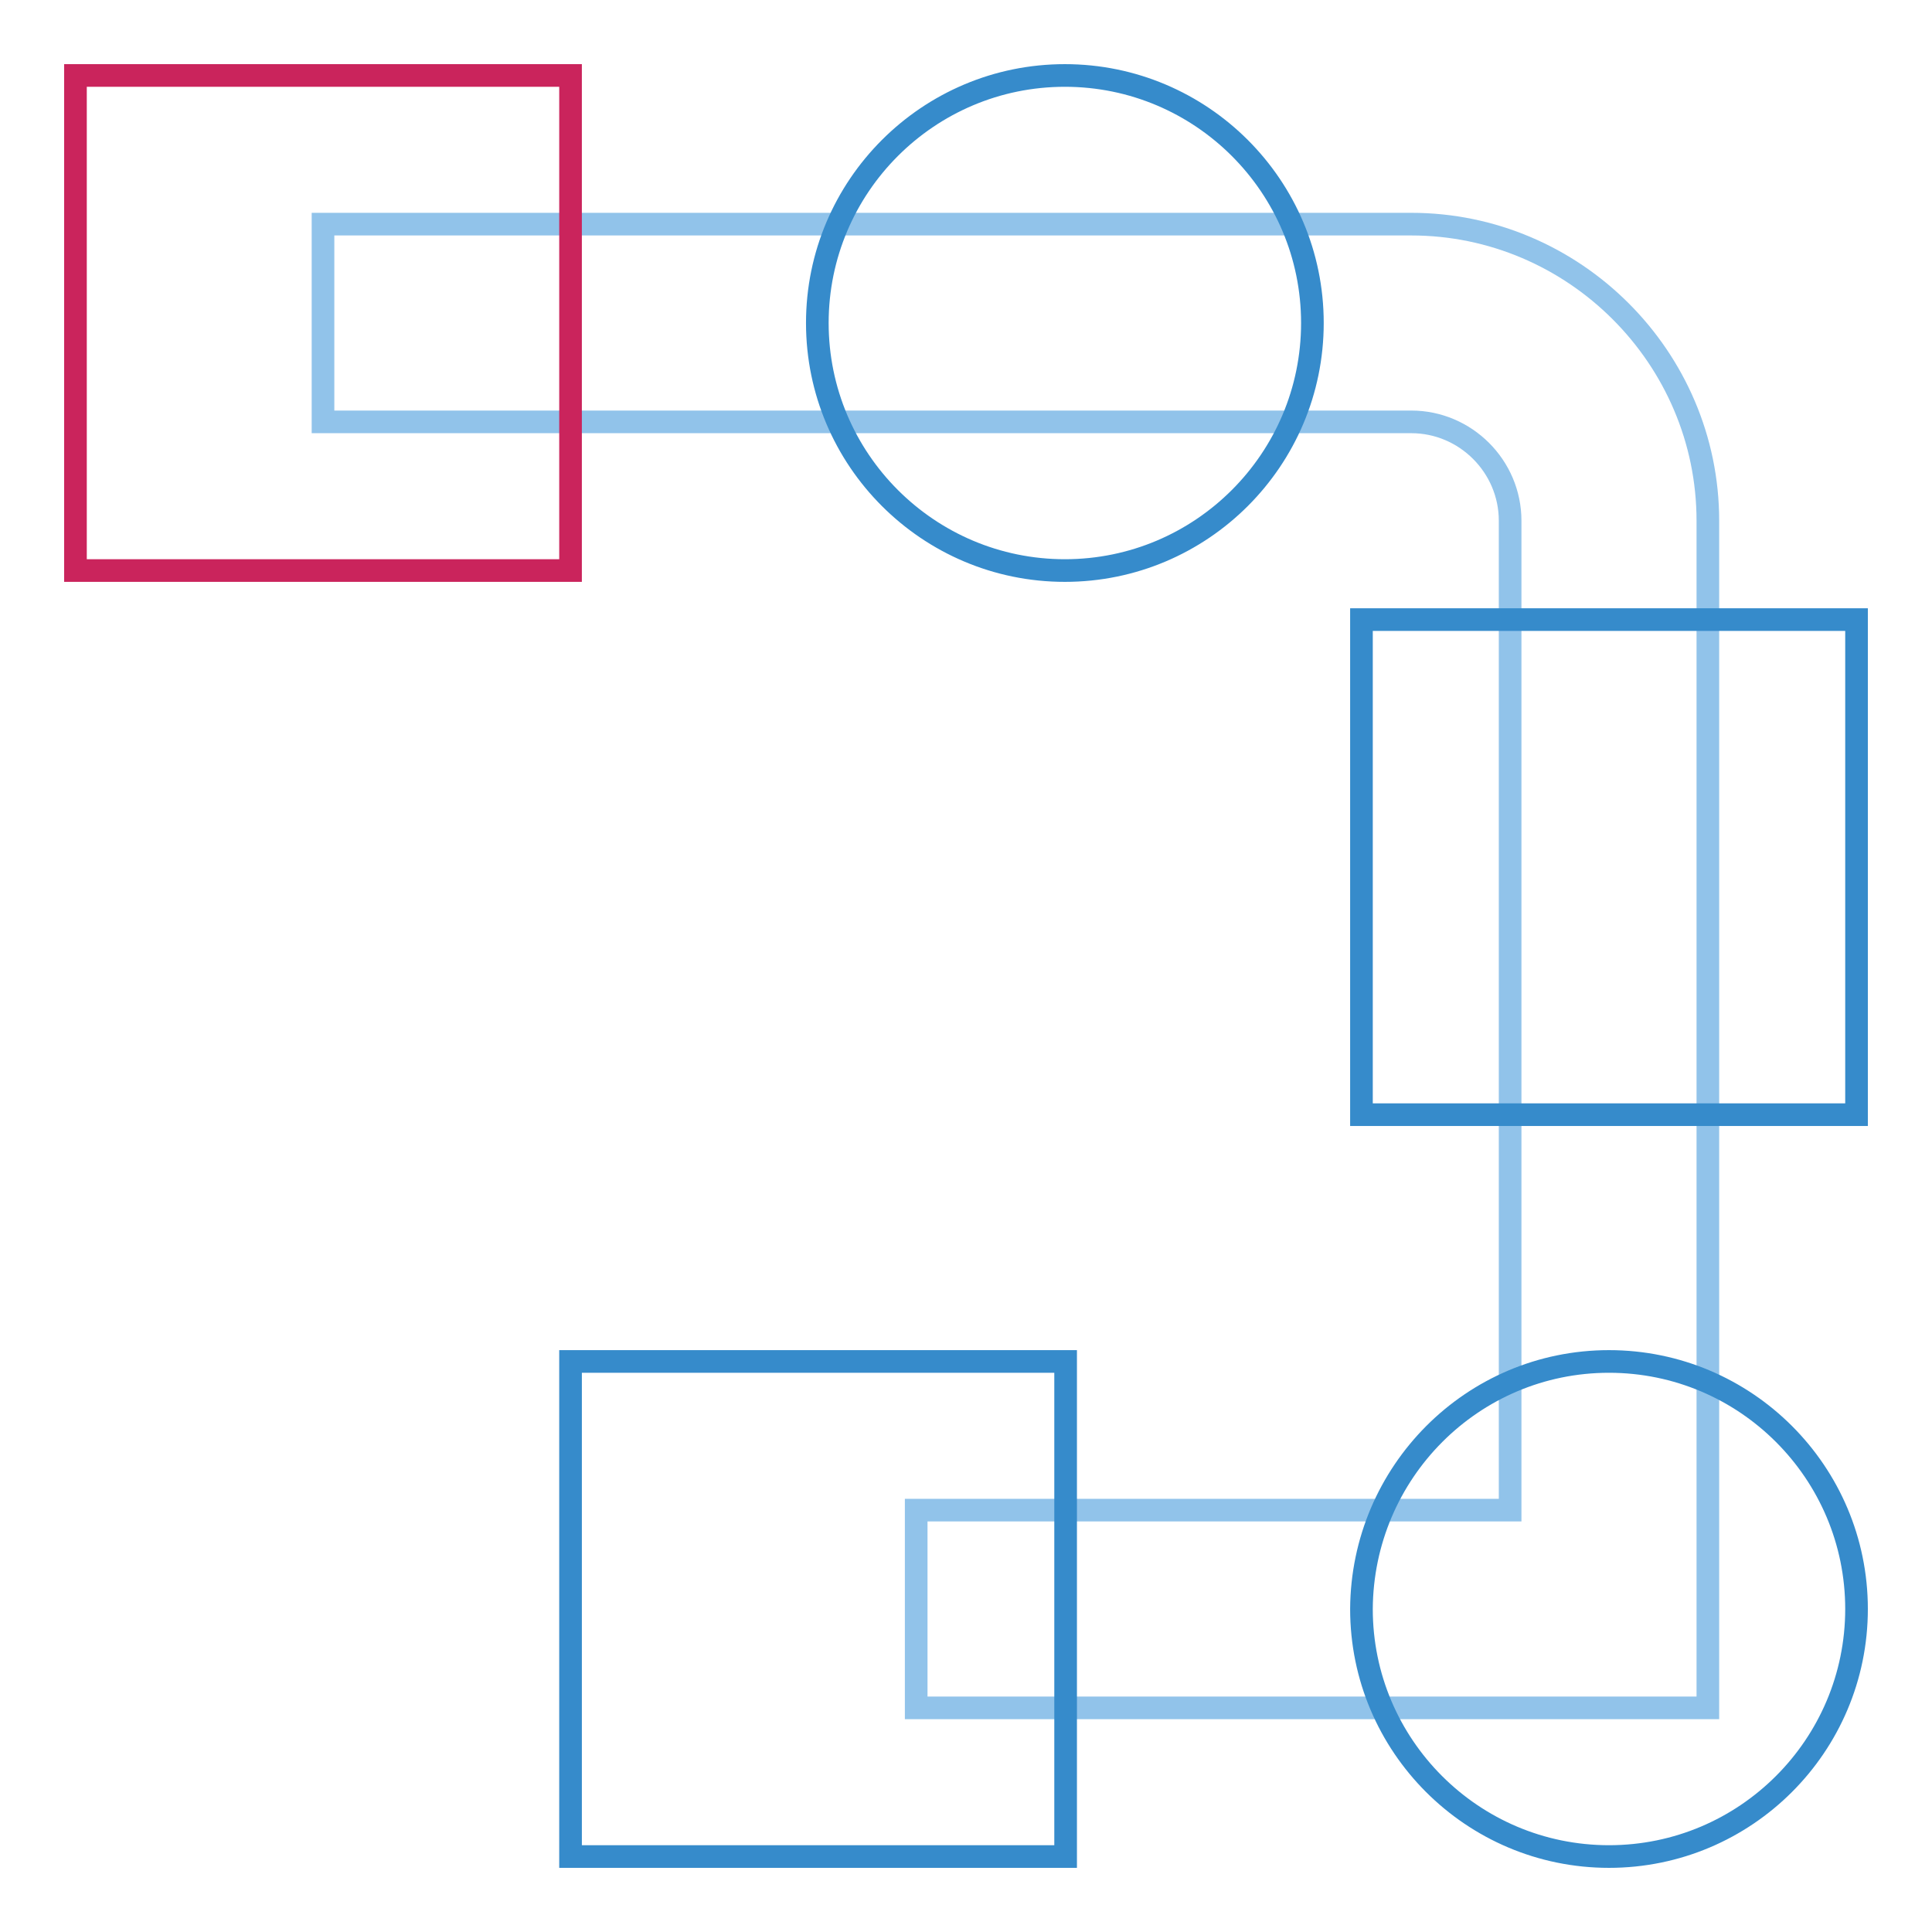 <?xml version="1.0" encoding="utf-8"?>
<!-- Svg Vector Icons : http://www.onlinewebfonts.com/icon -->
<!DOCTYPE svg PUBLIC "-//W3C//DTD SVG 1.1//EN" "http://www.w3.org/Graphics/SVG/1.1/DTD/svg11.dtd">
<svg version="1.1" xmlns="http://www.w3.org/2000/svg" xmlns:xlink="http://www.w3.org/1999/xlink" x="0px" y="0px" viewBox="0 0 256 256" enable-background="new 0 0 256 256" xml:space="preserve">
<g> <path stroke-width="3" fill-opacity="0" stroke="#91c3ea"  d="M187,29.7H42.8v26.2H187c7.2,0,13.1,5.9,13.1,13.1v131.1h-78.7v26.2h104.9V69 C226.3,47.4,208.6,29.7,187,29.7z"/> <path stroke-width="3" fill-opacity="0" stroke="#ca245c"  d="M10,10h65.6v65.6H10V10z"/> <path stroke-width="3" fill-opacity="0" stroke="#368bcb"  d="M180.4,82.1H246v65.6h-65.6V82.1z M75.6,180.4h65.6V246H75.6V180.4z"/> <path stroke-width="3" fill-opacity="0" stroke="#368bcb"  d="M108.3,42.8c0,18.1,14.7,32.8,32.8,32.8c18.1,0,32.8-14.7,32.8-32.8c0-18.1-14.7-32.8-32.8-32.8 C123,10,108.3,24.7,108.3,42.8C108.3,42.8,108.3,42.8,108.3,42.8z"/> <path stroke-width="3" fill-opacity="0" stroke="#368bcb"  d="M180.4,213.2c0,18.1,14.7,32.8,32.8,32.8c18.1,0,32.8-14.7,32.8-32.8c0,0,0,0,0,0 c0-18.1-14.7-32.8-32.8-32.8C195.1,180.4,180.5,195.1,180.4,213.2C180.4,213.2,180.4,213.2,180.4,213.2z"/></g>
</svg>
